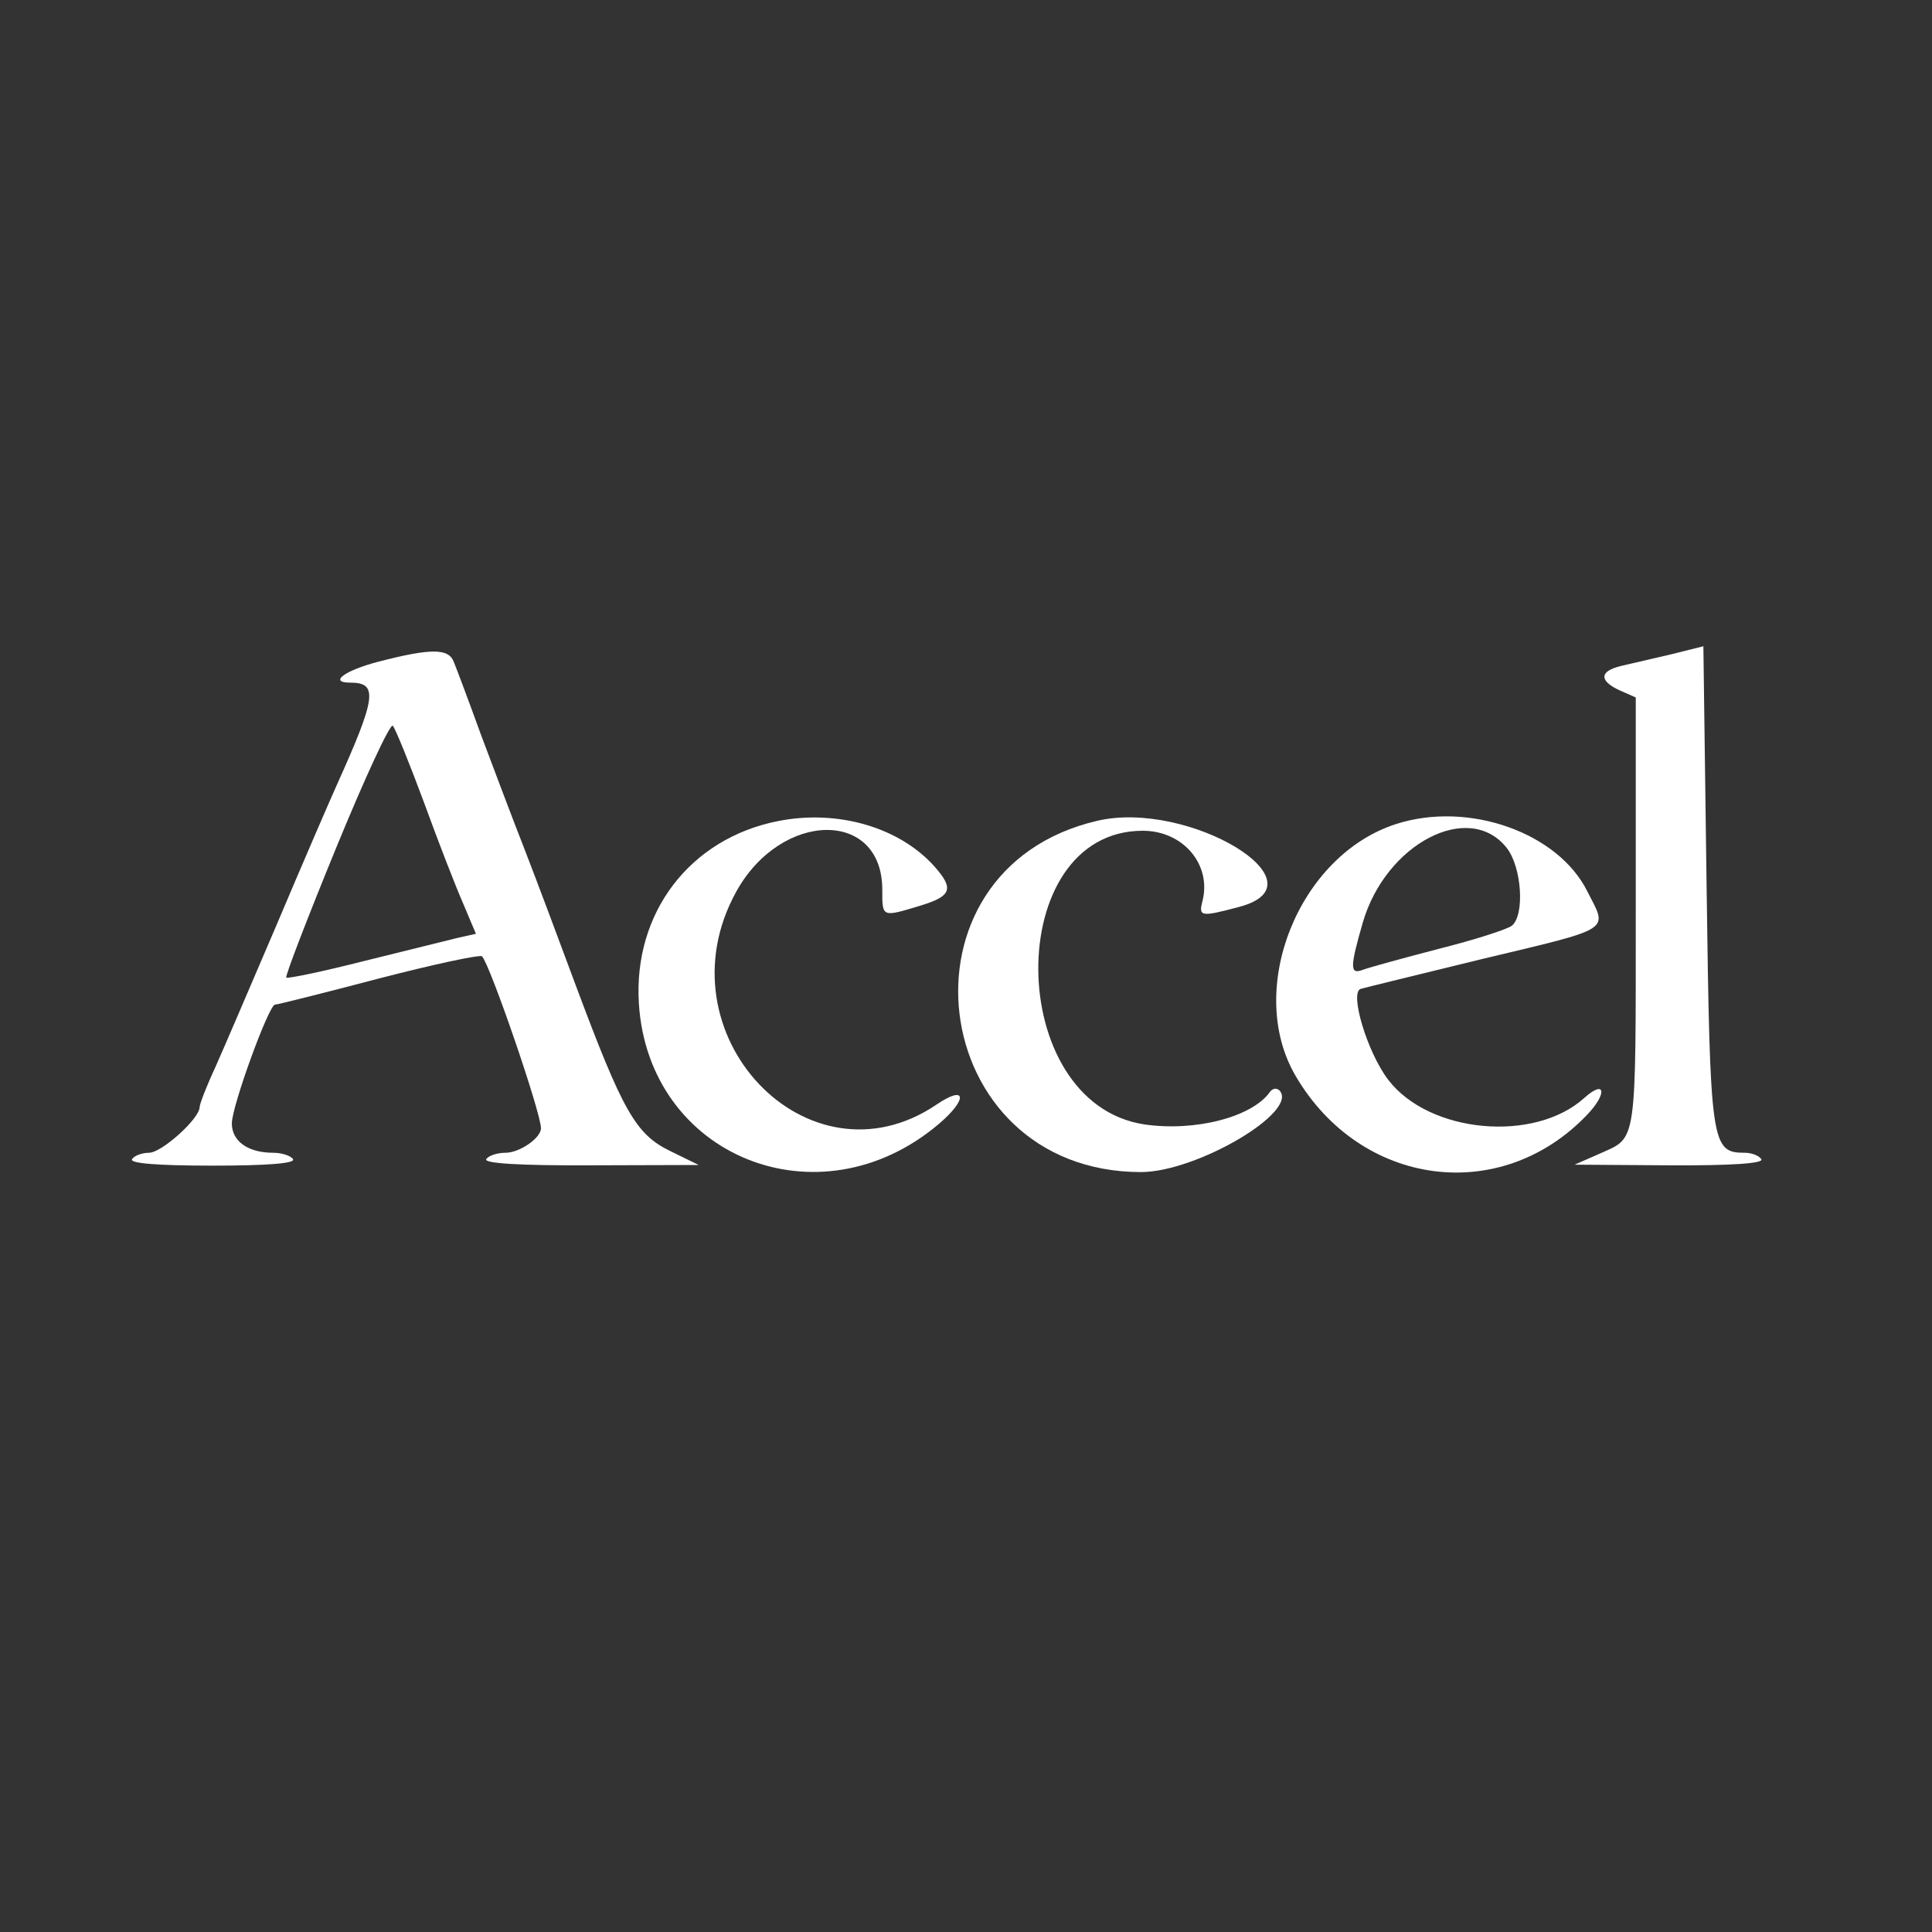 <?xml version="1.0" standalone="no"?>
<!DOCTYPE svg PUBLIC "-//W3C//DTD SVG 20010904//EN"
 "http://www.w3.org/TR/2001/REC-SVG-20010904/DTD/svg10.dtd">
<svg version="1.0" xmlns="http://www.w3.org/2000/svg"
 width="300pt" height="300pt" viewBox="0 0 300 300"
 preserveAspectRatio="xMidYMid meet">
<rect x="0" y="0" width="300" height="300" fill="#333333" stroke="none"/>
<g transform="translate(0,300) scale(0.05,-0.05)"
fill="#ffffff" stroke="none">
<path d="M5190 3968 c-55 -13 -125 -29 -155 -36 -68 -16 -70 -46 -5 -76 l50
-22 0 -656 c0 -736 4 -709 -108 -759 l-82 -36 296 -2 c193 -1 292 6 284 19 -7
11 -30 20 -51 20 -105 0 -108 23 -119 827 l-10 746 -100 -25z"/>
<path d="M1175 3945 c-104 -27 -156 -65 -87 -65 87 0 81 -45 -43 -320 -22 -49
-106 -243 -185 -430 -80 -187 -166 -388 -192 -446 -27 -58 -48 -113 -48 -122
0 -36 -118 -142 -157 -142 -22 0 -46 -9 -53 -20 -8 -13 80 -20 250 -20 170 0
258 7 250 20 -7 11 -35 20 -62 20 -78 0 -128 36 -128 91 0 54 115 369 134 369
7 0 151 36 322 81 170 44 314 75 321 69 25 -26 183 -485 183 -534 0 -30 -66
-76 -110 -76 -26 0 -53 -9 -60 -20 -8 -13 105 -20 324 -19 l336 1 -90 44
c-106 52 -146 123 -292 514 -51 138 -122 327 -158 420 -37 94 -98 256 -137
360 -38 105 -76 206 -84 225 -16 42 -72 42 -234 0z m141 -435 c44 -121 99
-263 122 -315 l40 -95 -54 -12 c-30 -7 -160 -40 -291 -72 -130 -33 -240 -56
-244 -52 -4 4 66 186 155 403 89 217 168 388 176 379 8 -9 51 -115 96 -236z"/>
<path d="M2416 3450 c-273 -54 -449 -284 -432 -565 29 -477 559 -691 931 -376
91 77 87 124 -6 61 -400 -271 -865 221 -623 660 139 253 454 258 454 7 0 -87
-2 -86 120 -49 95 29 103 52 43 120 -109 123 -302 179 -487 142z"/>
<path d="M3408 3451 c-651 -151 -535 -1090 135 -1091 174 0 494 189 430 254
-9 8 -21 6 -29 -5 -55 -78 -232 -124 -390 -101 -436 66 -441 912 -5 912 126 0
215 -106 185 -220 -12 -47 -4 -48 116 -16 271 73 -159 333 -442 267z"/>
<path d="M4336 3441 c-303 -97 -470 -514 -312 -783 202 -344 636 -402 905
-120 63 66 57 111 -8 53 -155 -141 -483 -111 -610 56 -65 85 -121 272 -85 282
13 4 182 45 374 92 414 99 393 86 330 210 -91 184 -370 282 -594 210z m343
-74 c47 -59 57 -209 16 -242 -14 -11 -116 -44 -228 -72 -111 -29 -217 -58
-235 -65 -40 -15 -40 7 0 146 71 246 330 381 447 233z"/>
</g>
</svg>

